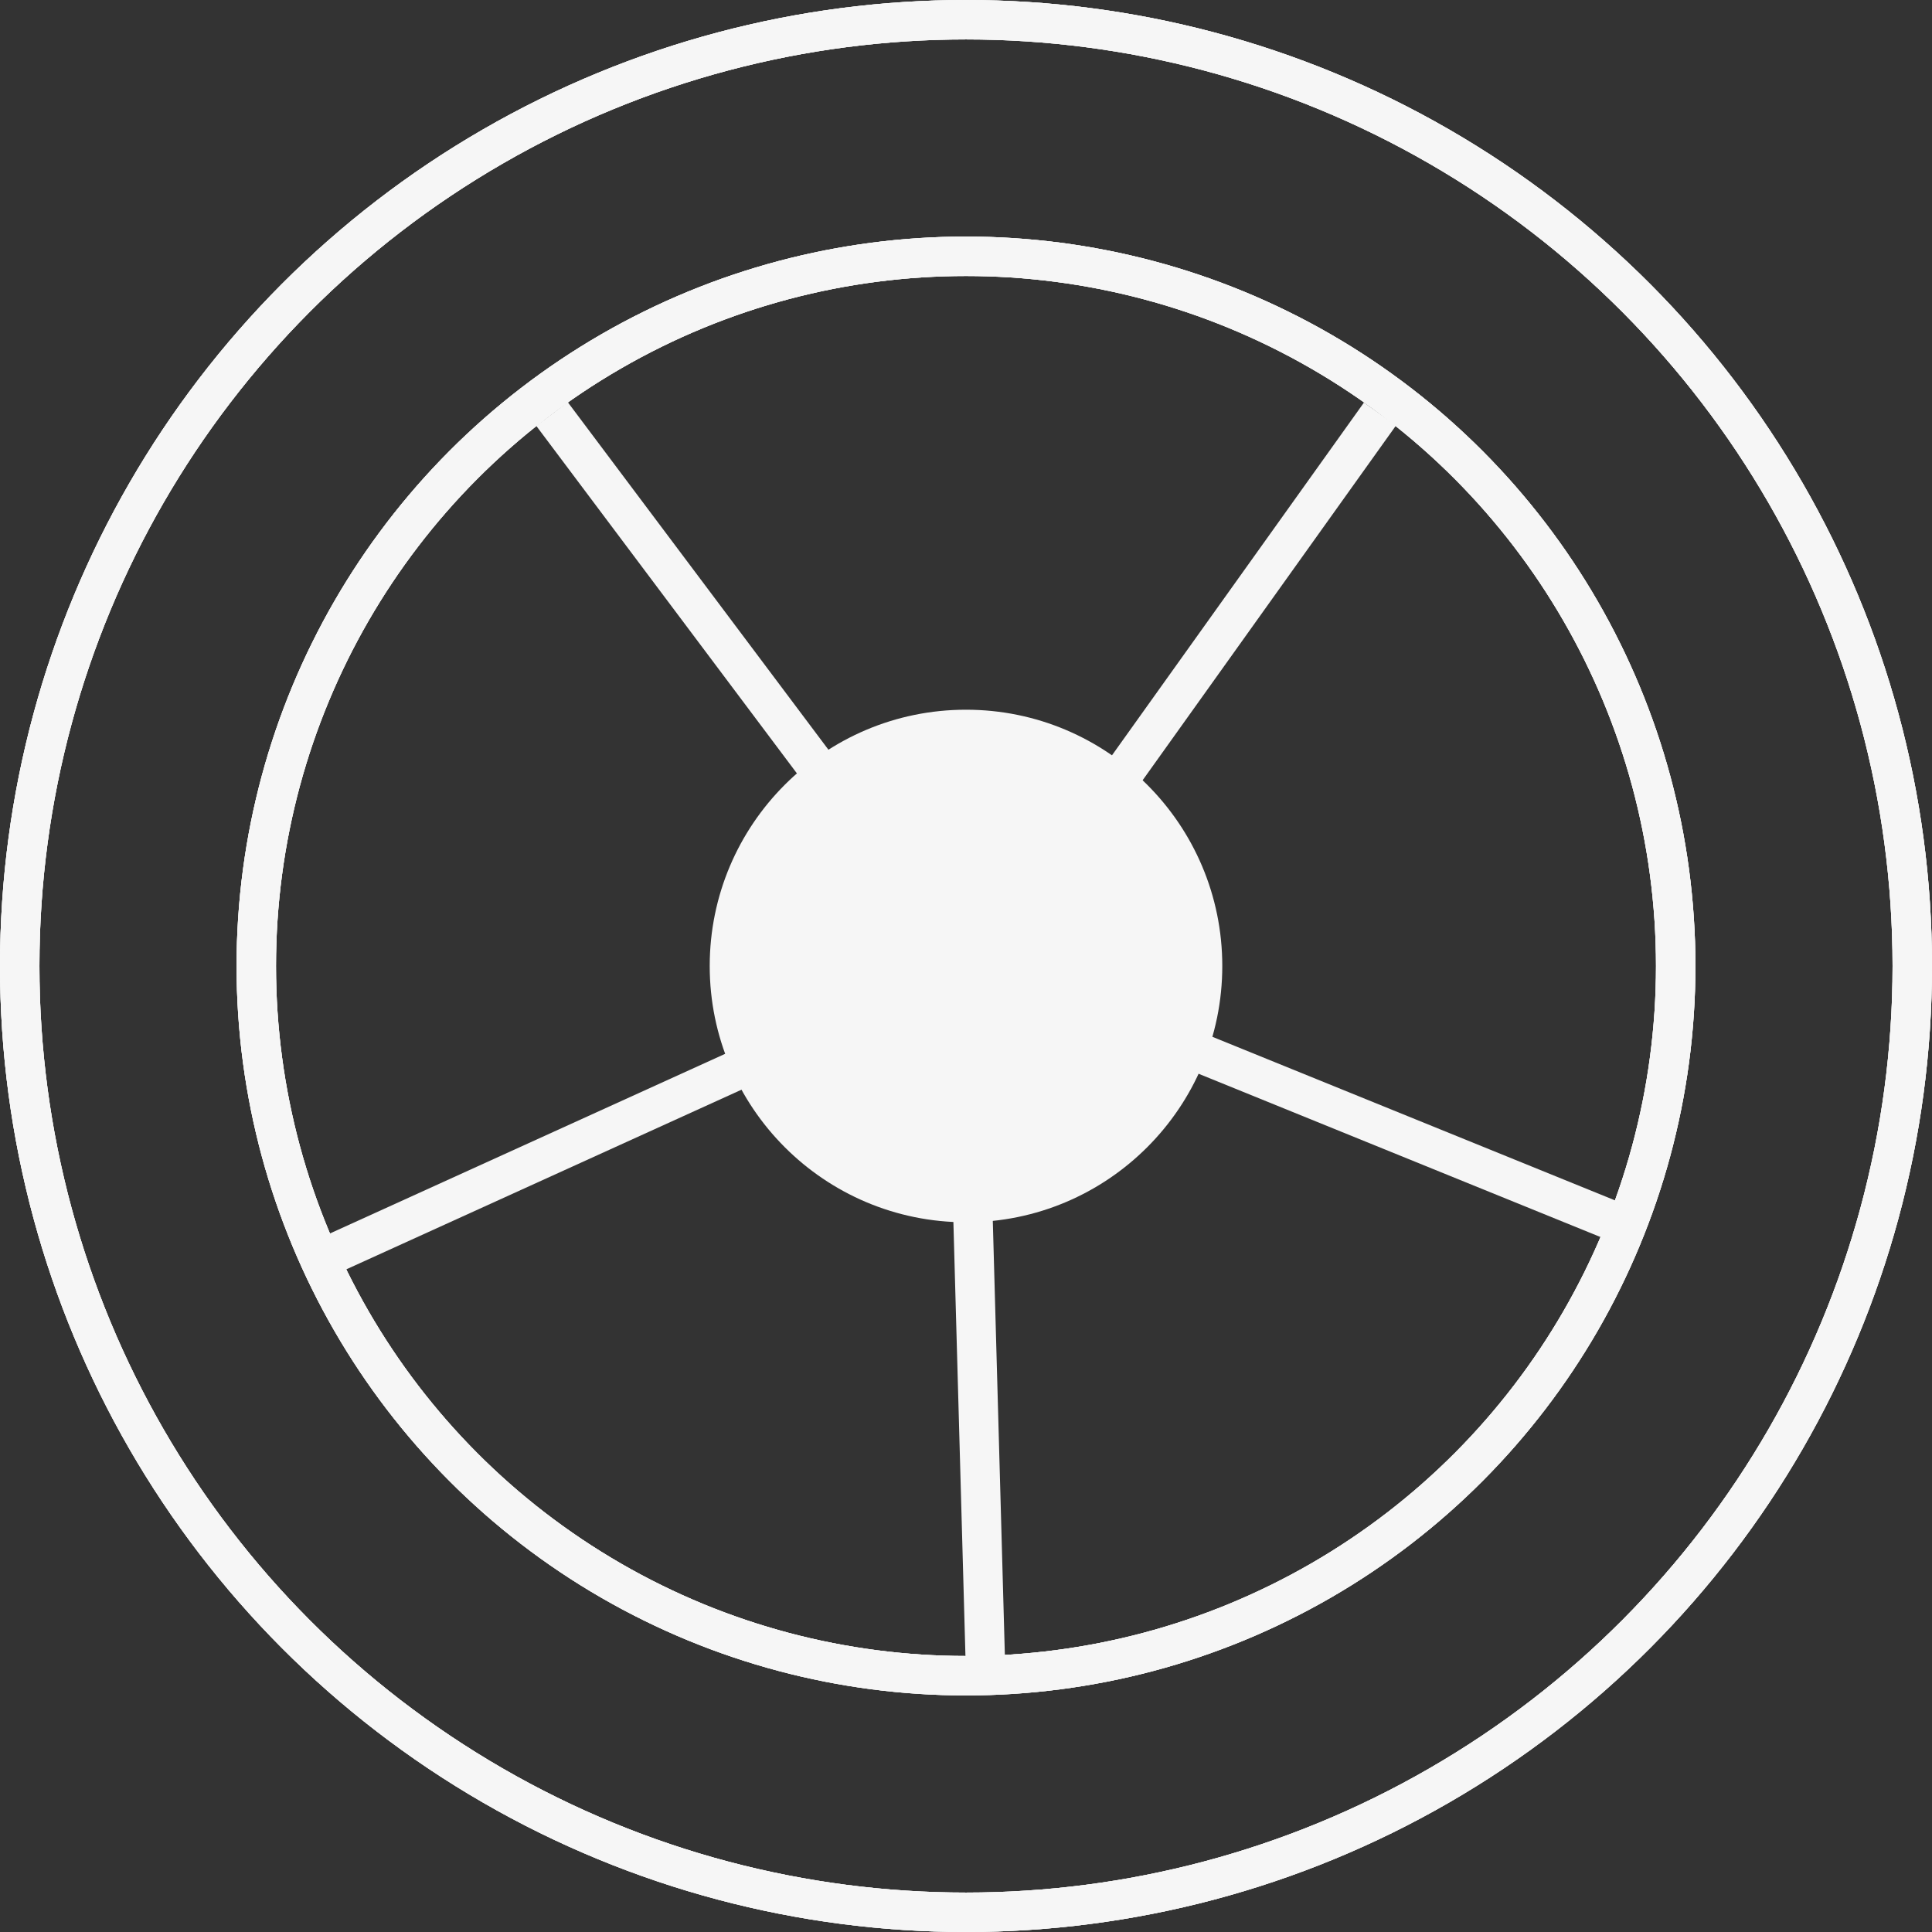 <?xml version="1.0" encoding="UTF-8"?> <svg xmlns="http://www.w3.org/2000/svg" width="49" height="49" viewBox="0 0 49 49" fill="none"><rect x="0" y="0" width="49" height="49" fill="#333333" stroke="none"/><circle cx="24.5" cy="24.5" r="24" stroke="#F6F6F6"></circle><circle cx="24.5" cy="24.5" r="24" stroke="#F6F6F6"></circle><circle cx="24.5" cy="24.5" r="24" stroke="#F6F6F6"></circle><circle cx="24.5" cy="24.5" r="18" stroke="#F6F6F6"></circle><circle cx="24.5" cy="24.5" r="18" stroke="#F6F6F6"></circle><circle cx="24.5" cy="24.5" r="18" stroke="#F6F6F6"></circle><circle cx="24.5" cy="24.5" r="6.5" fill="#F6F6F6"></circle><path d="M14 10.5L23 22.5" stroke="#F6F6F6"></path><path d="M35 10.5L25 24.5L41 31" stroke="#F6F6F6"></path><path d="M24.5 24.5L8 32" stroke="#F6F6F6"></path><path d="M24.5 24.5L25 42.5" stroke="#F6F6F6"></path></svg> 